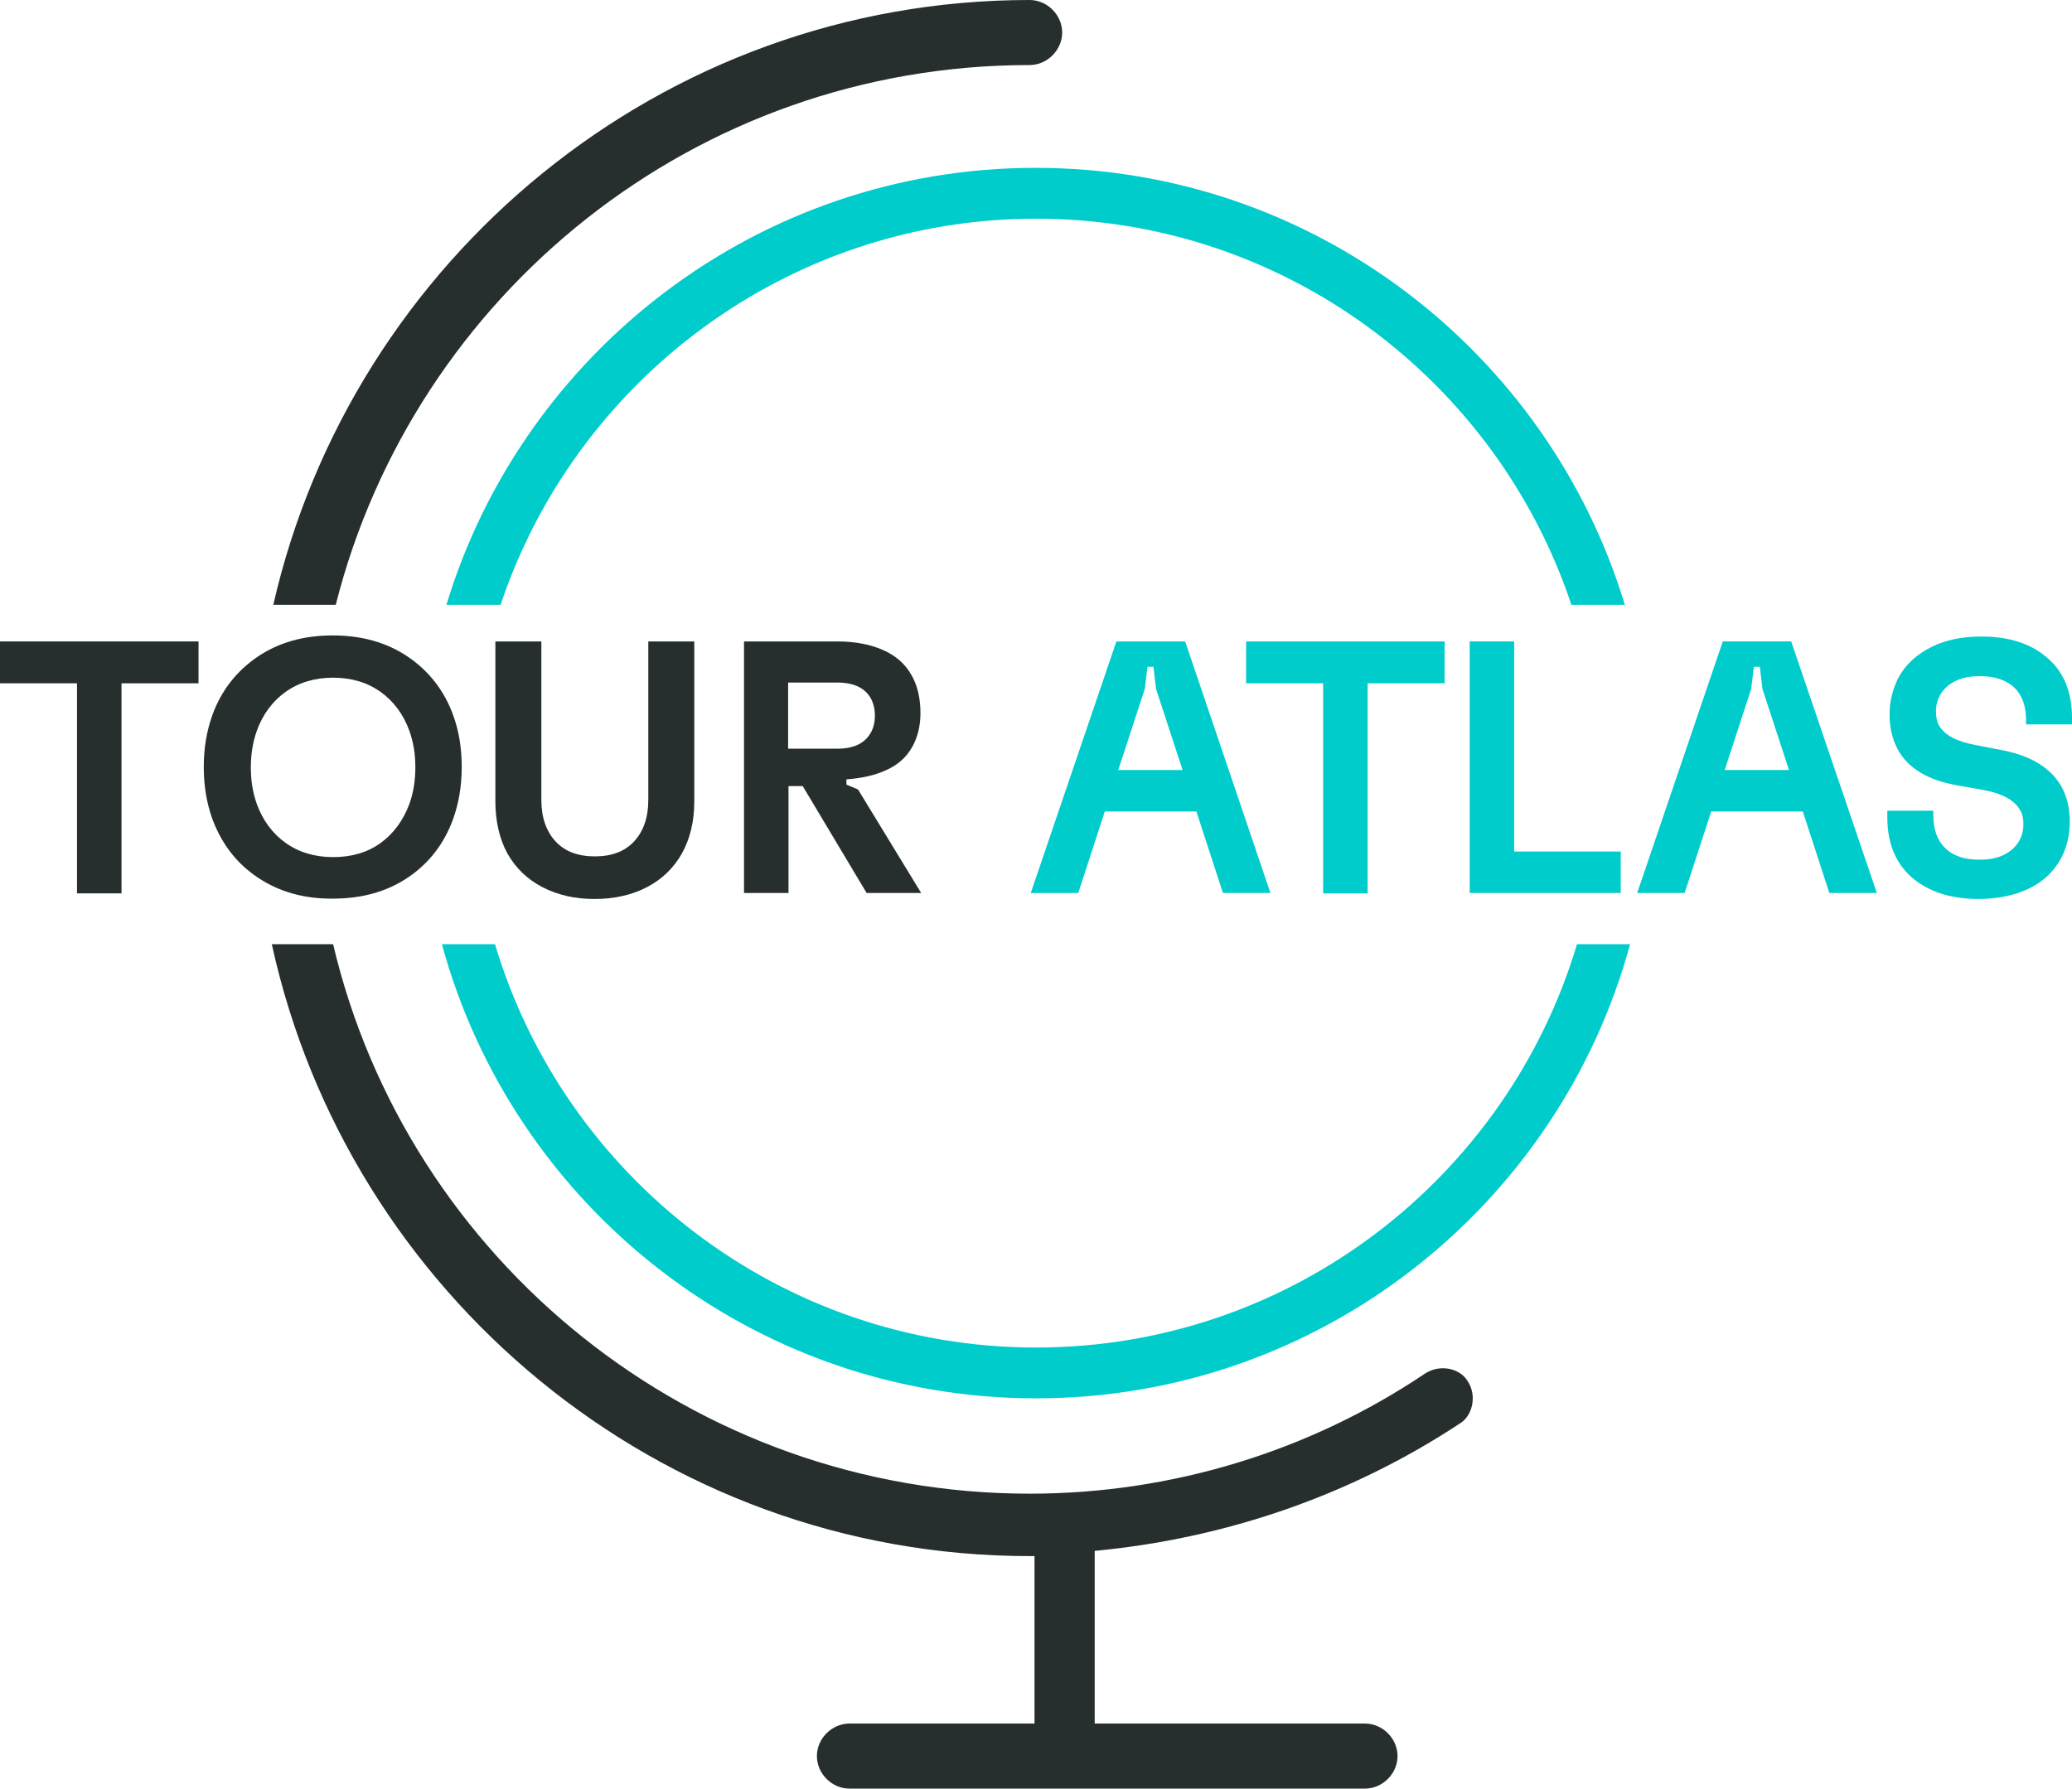 <?xml version="1.0" encoding="UTF-8" standalone="no"?>
<svg
   version="1.1"
   id="Layer_1"
   x="0px"
   y="0px"
   width="120"
   height="103.609"
   viewBox="0 0 120 103.609"
   xml:space="preserve"
   sodipodi:docname="logo.svg"
   inkscape:version="1.2.2 (732a01da63, 2022-12-09)"
   xmlns:inkscape="http://www.inkscape.org/namespaces/inkscape"
   xmlns:sodipodi="http://sodipodi.sourceforge.net/DTD/sodipodi-0.dtd"
   xmlns="http://www.w3.org/2000/svg"
   xmlns:svg="http://www.w3.org/2000/svg"
   xmlns:rdf="http://www.w3.org/1999/02/22-rdf-syntax-ns#"
   xmlns:cc="http://creativecommons.org/ns#"
   xmlns:dc="http://purl.org/dc/elements/1.1/"><defs
   id="defs41">
	
	
	

		
		
	
		
		
		
		
		
		
		
		
		
	
		
		
	</defs><sodipodi:namedview
   pagecolor="#ffffff"
   bordercolor="#666666"
   borderopacity="1"
   objecttolerance="10"
   gridtolerance="10"
   guidetolerance="10"
   inkscape:pageopacity="0"
   inkscape:pageshadow="2"
   inkscape:window-width="1920"
   inkscape:window-height="1009"
   id="namedview39"
   showgrid="false"
   inkscape:zoom="3.6688742"
   inkscape:cx="126.19675"
   inkscape:cy="29.709386"
   inkscape:window-x="1912"
   inkscape:window-y="-8"
   inkscape:window-maximized="1"
   inkscape:current-layer="Layer_1"
   inkscape:document-rotation="0"
   inkscape:showpageshadow="2"
   inkscape:pagecheckerboard="0"
   inkscape:deskcolor="#d1d1d1" />
<style
   type="text/css"
   id="style2">
	.st0{fill:#58595B;}
	.st1{fill:#00CCCC;}
</style>
<g
   id="g1594"
   transform="scale(1.2)"><path
     class="st0"
     d="M 1.83e-7,30.964 H 9.581 v 2.021 H 5.864 V 43.125 H 3.717 V 32.984 H 1.83e-7 Z"
     id="path4"
     style="fill:#272e2e;fill-opacity:1;stroke-width:0.18" /><path
     class="st0"
     d="m 12.45,42.367 c -1.029,-0.686 -1.75,-1.624 -2.201,-2.833 -0.271,-0.758 -0.415,-1.588 -0.415,-2.508 0,-0.92 0.144,-1.75 0.415,-2.508 0.433,-1.191 1.173,-2.129 2.183,-2.815 1.01,-0.686 2.219,-1.029 3.627,-1.029 1.407,0 2.616,0.343 3.627,1.029 1.01,0.686 1.75,1.624 2.183,2.815 0.271,0.74 0.415,1.57 0.415,2.508 0,0.92 -0.144,1.75 -0.415,2.508 -0.433,1.191 -1.155,2.129 -2.165,2.815 -1.01,0.686 -2.219,1.029 -3.627,1.029 -1.389,0.018 -2.598,-0.325 -3.627,-1.01 z m 5.9,-1.66 c 0.632,-0.451 1.101,-1.083 1.407,-1.895 0.198,-0.559 0.289,-1.137 0.289,-1.768 0,-0.632 -0.09,-1.209 -0.289,-1.768 -0.289,-0.794 -0.758,-1.425 -1.389,-1.877 -0.632,-0.451 -1.407,-0.686 -2.292,-0.686 -0.884,0 -1.66,0.235 -2.292,0.686 -0.632,0.451 -1.101,1.083 -1.389,1.877 -0.198,0.559 -0.289,1.155 -0.289,1.768 0,0.632 0.09,1.209 0.289,1.768 0.289,0.794 0.758,1.425 1.389,1.877 0.632,0.451 1.407,0.686 2.292,0.686 0.884,0 1.642,-0.217 2.274,-0.668 z"
     id="path6"
     style="fill:#272e2e;fill-opacity:1;stroke-width:0.18" /><path
     class="st0"
     d="M 26.164,42.818 C 25.442,42.44 24.883,41.898 24.486,41.195 24.107,40.491 23.908,39.643 23.908,38.686 V 30.964 h 2.219 v 7.651 c 0,0.848 0.235,1.516 0.686,2.003 0.451,0.487 1.083,0.722 1.895,0.722 0.812,0 1.444,-0.235 1.895,-0.722 0.451,-0.487 0.686,-1.155 0.686,-2.003 V 30.964 h 2.219 v 7.723 c 0,0.956 -0.198,1.786 -0.595,2.508 -0.397,0.704 -0.956,1.245 -1.678,1.624 -0.722,0.379 -1.57,0.577 -2.544,0.577 -0.974,0 -1.786,-0.198 -2.526,-0.577 z"
     id="path8"
     style="fill:#272e2e;fill-opacity:1;stroke-width:0.18" /><path
     class="st0"
     d="M 41.826,43.107 38.741,37.947 H 38.055 V 43.107 H 35.908 V 30.964 h 4.511 c 0.848,0 1.588,0.144 2.201,0.415 0.613,0.271 1.065,0.668 1.371,1.209 0.289,0.505 0.433,1.119 0.433,1.84 0,0.632 -0.144,1.191 -0.415,1.66 -0.271,0.469 -0.668,0.83 -1.227,1.083 -0.541,0.253 -1.191,0.397 -1.931,0.451 v 0.253 l 0.559,0.235 3.049,4.998 z M 38.037,32.93 v 3.212 h 2.364 c 0.794,0 1.317,-0.253 1.606,-0.74 0.144,-0.235 0.217,-0.523 0.217,-0.866 0,-0.325 -0.072,-0.595 -0.198,-0.83 -0.289,-0.505 -0.83,-0.758 -1.624,-0.758 h -2.364 z"
     id="path10"
     style="fill:#272e2e;fill-opacity:1;stroke-width:0.18" /><path
     class="st1"
     d="M 61.314,43.107 H 59.022 L 57.741,39.174 H 53.32 l -1.281,3.934 h -2.292 l 4.132,-12.144 h 3.32 z m -6.063,-9.852 -1.281,3.916 h 3.104 l -1.281,-3.916 -0.126,-1.065 h -0.289 z"
     id="path12"
     style="fill:#00cccc;fill-opacity:1;stroke-width:0.18" /><path
     class="st1"
     d="m 60.141,30.964 h 9.581 v 2.021 h -3.717 V 43.125 H 63.858 V 32.984 h -3.717 z"
     id="path14"
     style="fill:#00cccc;fill-opacity:1;stroke-width:0.18" /><path
     class="st1"
     d="M 78.221,43.107 H 70.931 V 30.964 h 2.147 v 10.141 h 5.143 z"
     id="path16"
     style="fill:#00cccc;fill-opacity:1;stroke-width:0.18" /><path
     class="st1"
     d="m 90.581,43.107 h -2.292 l -1.281,-3.934 h -4.421 l -1.281,3.934 h -2.292 l 4.132,-12.144 h 3.302 z m -6.063,-9.852 -1.281,3.916 h 3.104 l -1.281,-3.916 -0.126,-1.065 h -0.289 z"
     id="path18"
     style="fill:#00cccc;fill-opacity:1;stroke-width:0.18" /><path
     class="st1"
     d="m 92.259,42.349 c -0.794,-0.704 -1.173,-1.678 -1.173,-2.905 v -0.307 h 2.219 v 0.198 c 0,0.704 0.198,1.245 0.577,1.606 0.379,0.379 0.938,0.559 1.642,0.559 0.469,0 0.866,-0.072 1.191,-0.235 0.325,-0.162 0.559,-0.379 0.722,-0.65 0.144,-0.235 0.217,-0.523 0.217,-0.83 0,-0.289 -0.054,-0.523 -0.162,-0.686 -0.271,-0.469 -0.848,-0.794 -1.732,-0.956 l -1.407,-0.253 c -1.335,-0.253 -2.256,-0.812 -2.743,-1.678 -0.271,-0.487 -0.415,-1.065 -0.415,-1.714 0,-0.668 0.162,-1.299 0.469,-1.859 0.343,-0.595 0.866,-1.065 1.552,-1.407 0.686,-0.343 1.48,-0.505 2.4,-0.505 1.353,0 2.418,0.343 3.212,1.047 0.794,0.686 1.173,1.66 1.173,2.887 v 0.307 h -2.219 v -0.217 c 0,-0.686 -0.198,-1.209 -0.577,-1.57 -0.397,-0.361 -0.938,-0.541 -1.642,-0.541 -0.469,0 -0.866,0.072 -1.191,0.235 -0.325,0.162 -0.559,0.379 -0.722,0.65 -0.144,0.235 -0.217,0.523 -0.217,0.83 0,0.271 0.054,0.505 0.162,0.686 0.271,0.451 0.848,0.758 1.732,0.92 l 1.389,0.271 c 1.335,0.271 2.256,0.848 2.761,1.714 0.271,0.487 0.415,1.047 0.415,1.696 0,0.722 -0.162,1.353 -0.469,1.877 -0.343,0.595 -0.848,1.065 -1.534,1.389 -0.686,0.325 -1.498,0.487 -2.4,0.487 -1.371,0 -2.436,-0.361 -3.23,-1.047 z"
     id="path20"
     style="fill:#00cccc;fill-opacity:1;stroke-width:0.18" /><path
     class="st0"
     d="M 16.204,29.195 C 19.993,14.219 33.544,3.14 49.693,3.14 c 0.848,0 1.57,-0.722 1.57,-1.57 C 51.263,0.722 50.541,-1.11e-7 49.693,-1.11e-7 31.92,-1.11e-7 16.997,12.523 13.19,29.195 Z"
     id="path24"
     style="fill:#272e2e;fill-opacity:1;stroke-width:0.18" /><path
     class="st0"
     d="m 68.766,66.312 c -5.558,3.735 -12.198,5.792 -19.073,5.792 -16.258,0 -30.025,-11.278 -33.616,-26.525 h -2.959 c 3.681,16.835 18.676,29.538 36.575,29.538 0.126,0 0.126,0 0.235,0 v 8.084 H 40.996 c -0.848,0 -1.57,0.722 -1.57,1.57 0,0.848 0.722,1.57 1.57,1.57 h 24.883 c 0.848,0 1.57,-0.722 1.57,-1.57 0,-0.848 -0.722,-1.57 -1.57,-1.57 H 52.833 v -8.336 c 6.279,-0.595 12.324,-2.652 17.629,-6.153 0.595,-0.361 0.848,-1.335 0.361,-2.057 -0.361,-0.595 -1.317,-0.83 -2.057,-0.343 z"
     id="path26"
     style="fill:#272e2e;fill-opacity:1;stroke-width:0.18" /><path
     class="st1"
     d="m 76.11,45.579 c -3.356,11.241 -13.786,19.47 -26.11,19.47 -12.324,0 -22.754,-8.228 -26.11,-19.47 H 21.328 c 3.428,12.613 14.977,21.923 28.672,21.923 13.695,0 25.244,-9.311 28.672,-21.923 z"
     id="path30"
     style="fill:#00cccc;fill-opacity:1;stroke-width:0.18" /><path
     class="st1"
     d="m 24.161,29.195 c 3.609,-10.808 13.84,-18.639 25.839,-18.639 11.999,0 22.23,7.813 25.839,18.639 h 2.58 C 74.72,16.997 63.371,8.102 49.982,8.102 c -13.389,0 -24.738,8.896 -28.437,21.093 z"
     id="path32"
     style="fill:#00cccc;fill-opacity:1;stroke-width:0.18" /></g>
</svg>
